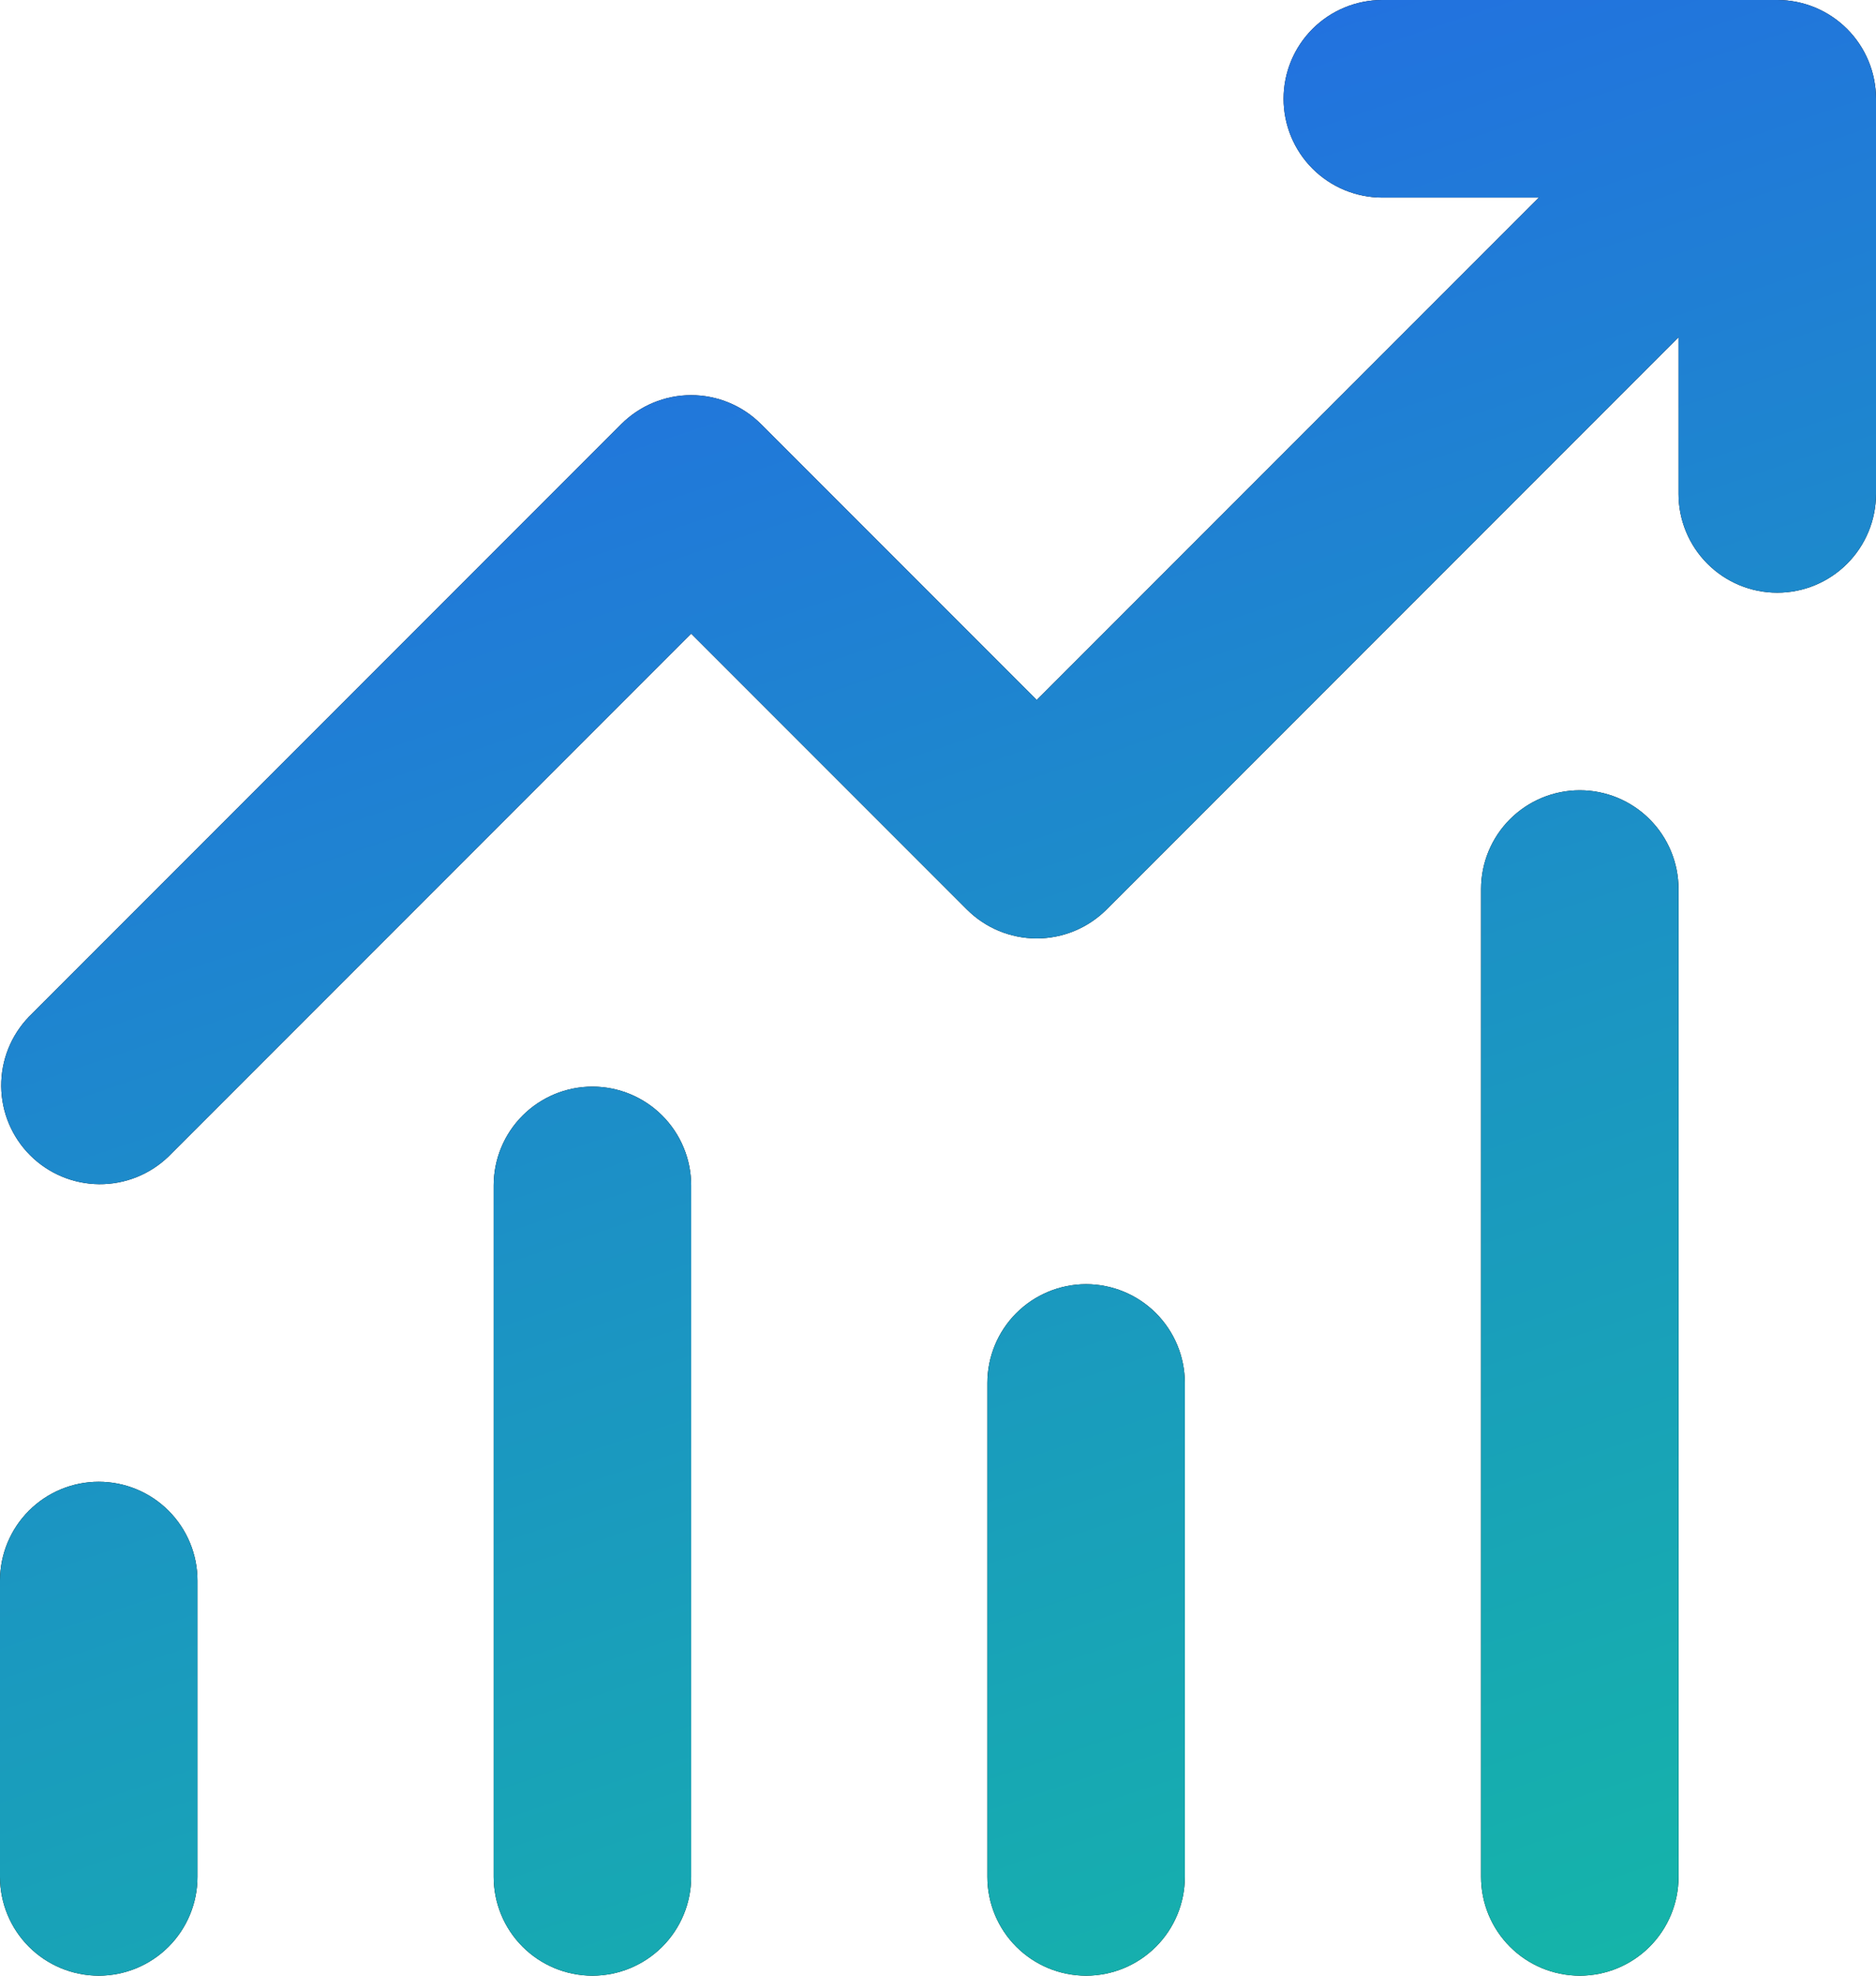 <svg width="228" height="240" viewBox="0 0 228 240" fill="none" xmlns="http://www.w3.org/2000/svg">
<path d="M168 24C164.817 24 161.765 22.736 159.515 20.485C157.264 18.235 156 15.183 156 12C156 8.817 157.264 5.765 159.515 3.515C161.765 1.264 164.817 0 168 0H216C219.183 0 222.235 1.264 224.485 3.515C226.736 5.765 228 8.817 228 12V60C228 63.183 226.736 66.235 224.485 68.485C222.235 70.736 219.183 72 216 72C212.817 72 209.765 70.736 207.515 68.485C205.264 66.235 204 63.183 204 60V40.968L134.484 110.484C132.234 112.734 129.182 113.997 126 113.997C122.818 113.997 119.766 112.734 117.516 110.484L84 76.968L20.484 140.484C18.221 142.67 15.19 143.879 12.043 143.852C8.897 143.825 5.887 142.563 3.662 140.338C1.437 138.113 0.175 135.103 0.148 131.957C0.121 128.81 1.33 125.779 3.516 123.516L75.516 51.516C77.766 49.266 80.818 48.003 84 48.003C87.182 48.003 90.234 49.266 92.484 51.516L126 85.032L187.032 24H168ZM24 192V228C24 231.183 22.736 234.235 20.485 236.485C18.235 238.736 15.183 240 12 240C8.817 240 5.765 238.736 3.515 236.485C1.264 234.235 0 231.183 0 228V192C0 188.817 1.264 185.765 3.515 183.515C5.765 181.264 8.817 180 12 180C15.183 180 18.235 181.264 20.485 183.515C22.736 185.765 24 188.817 24 192ZM84 144C84 140.817 82.736 137.765 80.485 135.515C78.235 133.264 75.183 132 72 132C68.817 132 65.765 133.264 63.515 135.515C61.264 137.765 60 140.817 60 144V228C60 231.183 61.264 234.235 63.515 236.485C65.765 238.736 68.817 240 72 240C75.183 240 78.235 238.736 80.485 236.485C82.736 234.235 84 231.183 84 228V144ZM132 156C135.183 156 138.235 157.264 140.485 159.515C142.736 161.765 144 164.817 144 168V228C144 231.183 142.736 234.235 140.485 236.485C138.235 238.736 135.183 240 132 240C128.817 240 125.765 238.736 123.515 236.485C121.264 234.235 120 231.183 120 228V168C120 164.817 121.264 161.765 123.515 159.515C125.765 157.264 128.817 156 132 156ZM204 108C204 104.817 202.736 101.765 200.485 99.515C198.235 97.264 195.183 96 192 96C188.817 96 185.765 97.264 183.515 99.515C181.264 101.765 180 104.817 180 108V228C180 231.183 181.264 234.235 183.515 236.485C185.765 238.736 188.817 240 192 240C195.183 240 198.235 238.736 200.485 236.485C202.736 234.235 204 231.183 204 228V108Z" fill="black"/>
<path d="M168 24C164.817 24 161.765 22.736 159.515 20.485C157.264 18.235 156 15.183 156 12C156 8.817 157.264 5.765 159.515 3.515C161.765 1.264 164.817 0 168 0H216C219.183 0 222.235 1.264 224.485 3.515C226.736 5.765 228 8.817 228 12V60C228 63.183 226.736 66.235 224.485 68.485C222.235 70.736 219.183 72 216 72C212.817 72 209.765 70.736 207.515 68.485C205.264 66.235 204 63.183 204 60V40.968L134.484 110.484C132.234 112.734 129.182 113.997 126 113.997C122.818 113.997 119.766 112.734 117.516 110.484L84 76.968L20.484 140.484C18.221 142.67 15.19 143.879 12.043 143.852C8.897 143.825 5.887 142.563 3.662 140.338C1.437 138.113 0.175 135.103 0.148 131.957C0.121 128.81 1.33 125.779 3.516 123.516L75.516 51.516C77.766 49.266 80.818 48.003 84 48.003C87.182 48.003 90.234 49.266 92.484 51.516L126 85.032L187.032 24H168ZM24 192V228C24 231.183 22.736 234.235 20.485 236.485C18.235 238.736 15.183 240 12 240C8.817 240 5.765 238.736 3.515 236.485C1.264 234.235 0 231.183 0 228V192C0 188.817 1.264 185.765 3.515 183.515C5.765 181.264 8.817 180 12 180C15.183 180 18.235 181.264 20.485 183.515C22.736 185.765 24 188.817 24 192ZM84 144C84 140.817 82.736 137.765 80.485 135.515C78.235 133.264 75.183 132 72 132C68.817 132 65.765 133.264 63.515 135.515C61.264 137.765 60 140.817 60 144V228C60 231.183 61.264 234.235 63.515 236.485C65.765 238.736 68.817 240 72 240C75.183 240 78.235 238.736 80.485 236.485C82.736 234.235 84 231.183 84 228V144ZM132 156C135.183 156 138.235 157.264 140.485 159.515C142.736 161.765 144 164.817 144 168V228C144 231.183 142.736 234.235 140.485 236.485C138.235 238.736 135.183 240 132 240C128.817 240 125.765 238.736 123.515 236.485C121.264 234.235 120 231.183 120 228V168C120 164.817 121.264 161.765 123.515 159.515C125.765 157.264 128.817 156 132 156ZM204 108C204 104.817 202.736 101.765 200.485 99.515C198.235 97.264 195.183 96 192 96C188.817 96 185.765 97.264 183.515 99.515C181.264 101.765 180 104.817 180 108V228C180 231.183 181.264 234.235 183.515 236.485C185.765 238.736 188.817 240 192 240C195.183 240 198.235 238.736 200.485 236.485C202.736 234.235 204 231.183 204 228V108Z" fill="url(#paint0_linear_782_12)"/>
<defs>
<linearGradient id="paint0_linear_782_12" x1="0" y1="0" x2="95.985" y2="286.072" gradientUnits="userSpaceOnUse">
<stop stop-color="#2563eb"/>
<stop offset="1" stop-color="#14b8a6"/>
</linearGradient>
</defs>
</svg>

